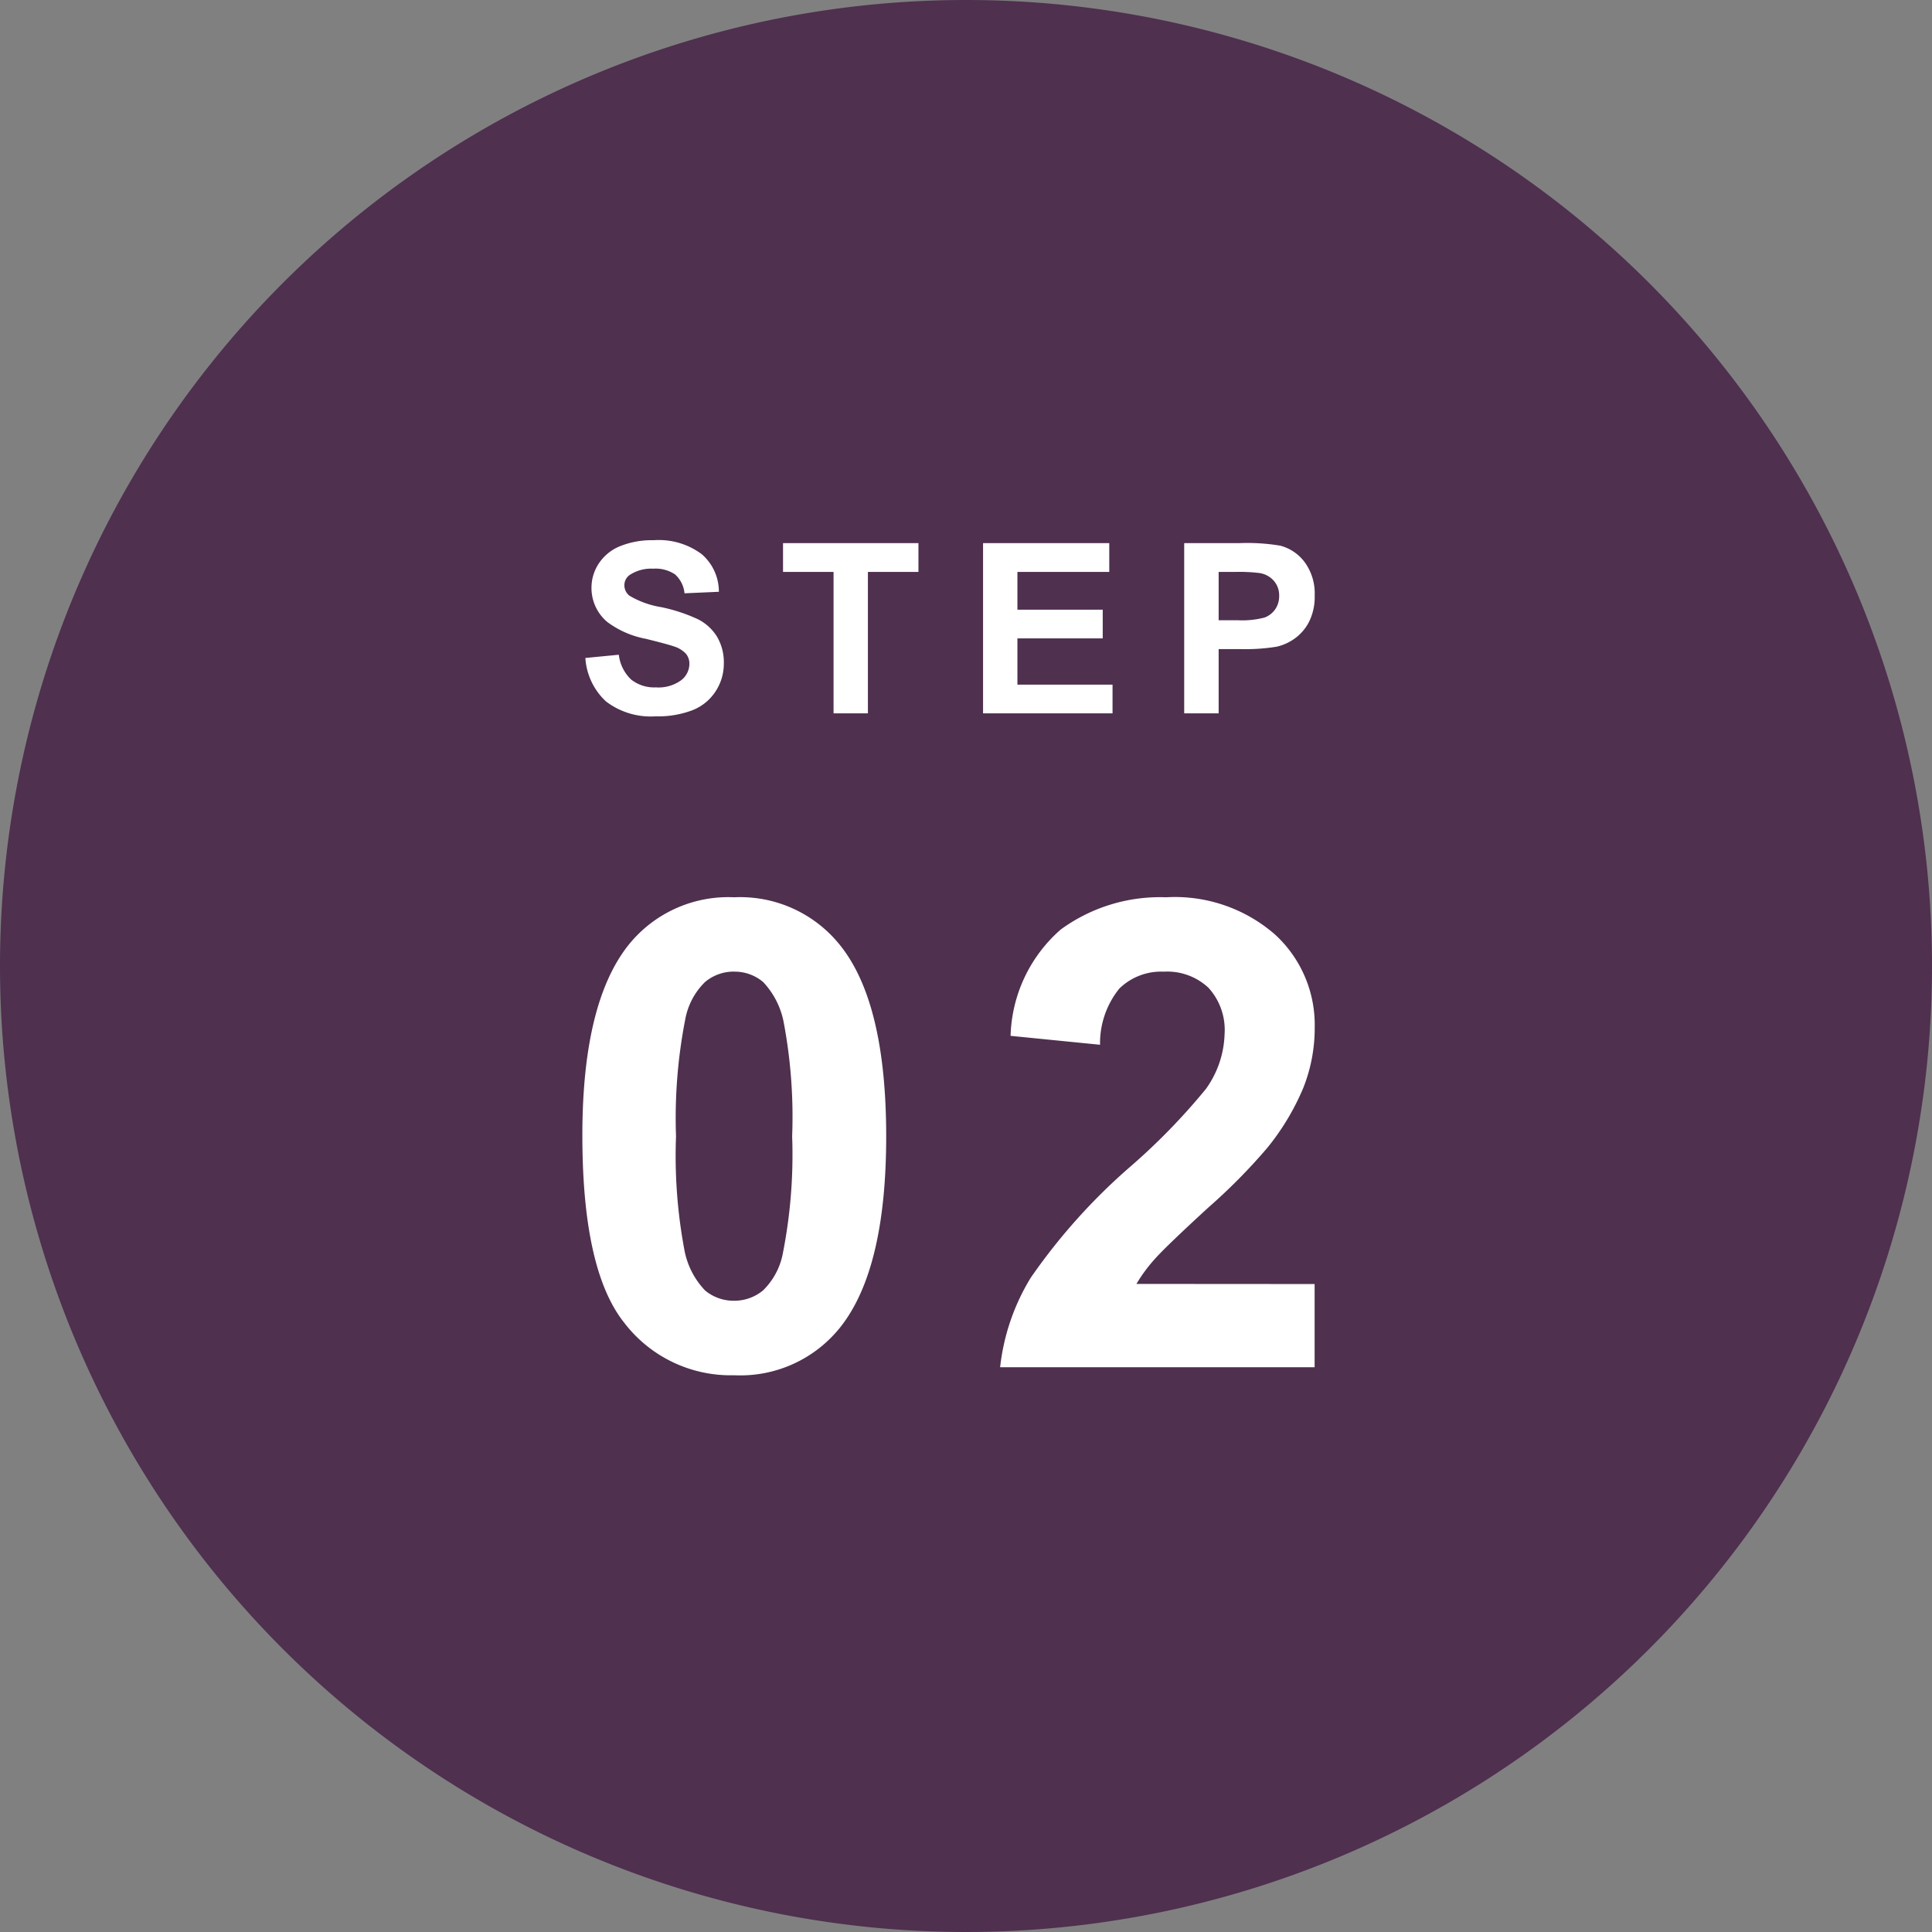<svg xmlns="http://www.w3.org/2000/svg" width="65" height="65" viewBox="0 0 65 65">
  <rect x="0" y="0" width="65" height="65" fill="#808080" stroke="none"/>
  <g id="グループ_1390" data-name="グループ 1390" transform="translate(-334 -805)">
    <path id="パス_803" data-name="パス 803" d="M32.5,0A32.5,32.5,0,1,1,0,32.5,32.5,32.5,0,0,1,32.5,0Z" transform="translate(334 805)" fill="#4f304f"/>
    <g id="グループ_1295" data-name="グループ 1295" transform="translate(-20 102)">
      <path id="パス_843" data-name="パス 843" d="M-7.3-15.812A4.3,4.3,0,0,1-3.721-14.18q1.536,1.934,1.536,6.413T-3.732-1.343A4.3,4.3,0,0,1-7.3.269,4.507,4.507,0,0,1-11-1.5q-1.407-1.767-1.407-6.3,0-4.447,1.547-6.4A4.3,4.3,0,0,1-7.3-15.812Zm0,2.5a1.508,1.508,0,0,0-.978.349,2.344,2.344,0,0,0-.666,1.251,17.261,17.261,0,0,0-.312,3.942,17.134,17.134,0,0,0,.279,3.808,2.678,2.678,0,0,0,.7,1.38,1.5,1.5,0,0,0,.972.344,1.508,1.508,0,0,0,.978-.349,2.344,2.344,0,0,0,.666-1.251,17.109,17.109,0,0,0,.312-3.932,17.134,17.134,0,0,0-.279-3.808,2.715,2.715,0,0,0-.7-1.386A1.487,1.487,0,0,0-7.3-13.31ZM12.229-2.8V0H1.648A7.287,7.287,0,0,1,2.679-3.013,20.051,20.051,0,0,1,6.074-6.789a21.351,21.351,0,0,0,2.5-2.578A3.321,3.321,0,0,0,9.2-11.215a2.1,2.1,0,0,0-.542-1.552,2.025,2.025,0,0,0-1.5-.542,2.011,2.011,0,0,0-1.5.569A2.924,2.924,0,0,0,5.01-10.85L2-11.15a4.931,4.931,0,0,1,1.687-3.577,5.663,5.663,0,0,1,3.545-1.085A5.123,5.123,0,0,1,10.9-14.556a4.122,4.122,0,0,1,1.332,3.126A5.442,5.442,0,0,1,11.848-9.4a8.235,8.235,0,0,1-1.208,2.014A19.339,19.339,0,0,1,8.662-5.382q-1.429,1.311-1.81,1.74a5.211,5.211,0,0,0-.618.838Z" transform="translate(386 749)" fill="#fff"/>
      <path id="パス_844" data-name="パス 844" d="M-12.306-1.863l1.125-.109a1.372,1.372,0,0,0,.412.832,1.246,1.246,0,0,0,.838.266,1.288,1.288,0,0,0,.842-.236.7.7,0,0,0,.283-.553.521.521,0,0,0-.119-.346.952.952,0,0,0-.416-.248q-.2-.07-.926-.25a3.141,3.141,0,0,1-1.3-.566A1.49,1.49,0,0,1-12.1-4.227a1.472,1.472,0,0,1,.248-.818,1.553,1.553,0,0,1,.715-.58,2.865,2.865,0,0,1,1.127-.2,2.417,2.417,0,0,1,1.623.473A1.668,1.668,0,0,1-7.814-4.09l-1.156.051a.982.982,0,0,0-.318-.635,1.166,1.166,0,0,0-.732-.193,1.321,1.321,0,0,0-.789.207.417.417,0,0,0-.184.355.44.44,0,0,0,.172.348,3.04,3.04,0,0,0,1.063.383,5.607,5.607,0,0,1,1.248.412,1.608,1.608,0,0,1,.633.582,1.7,1.7,0,0,1,.229.912,1.686,1.686,0,0,1-.273.922A1.639,1.639,0,0,1-8.7-.107,3.243,3.243,0,0,1-9.943.1a2.481,2.481,0,0,1-1.668-.5A2.183,2.183,0,0,1-12.306-1.863ZM-3.956,0V-4.758h-1.7v-.969H-1.1v.969H-2.8V0Zm5.03,0V-5.727H5.32v.969H2.23v1.27H5.1v.965H2.23V-.965h3.2V0ZM7.841,0V-5.727H9.7a6.728,6.728,0,0,1,1.375.086,1.5,1.5,0,0,1,.824.561,1.778,1.778,0,0,1,.332,1.115,1.868,1.868,0,0,1-.191.887,1.57,1.57,0,0,1-.486.564,1.676,1.676,0,0,1-.6.271,6.6,6.6,0,0,1-1.2.082H9V0ZM9-4.758v1.625H9.63a2.99,2.99,0,0,0,.914-.09.759.759,0,0,0,.361-.281.77.77,0,0,0,.131-.445.74.74,0,0,0-.184-.516.8.8,0,0,0-.465-.254,5.558,5.558,0,0,0-.832-.039Z" transform="translate(386 727)" fill="#fff"/>
    </g>
  </g>
</svg>
